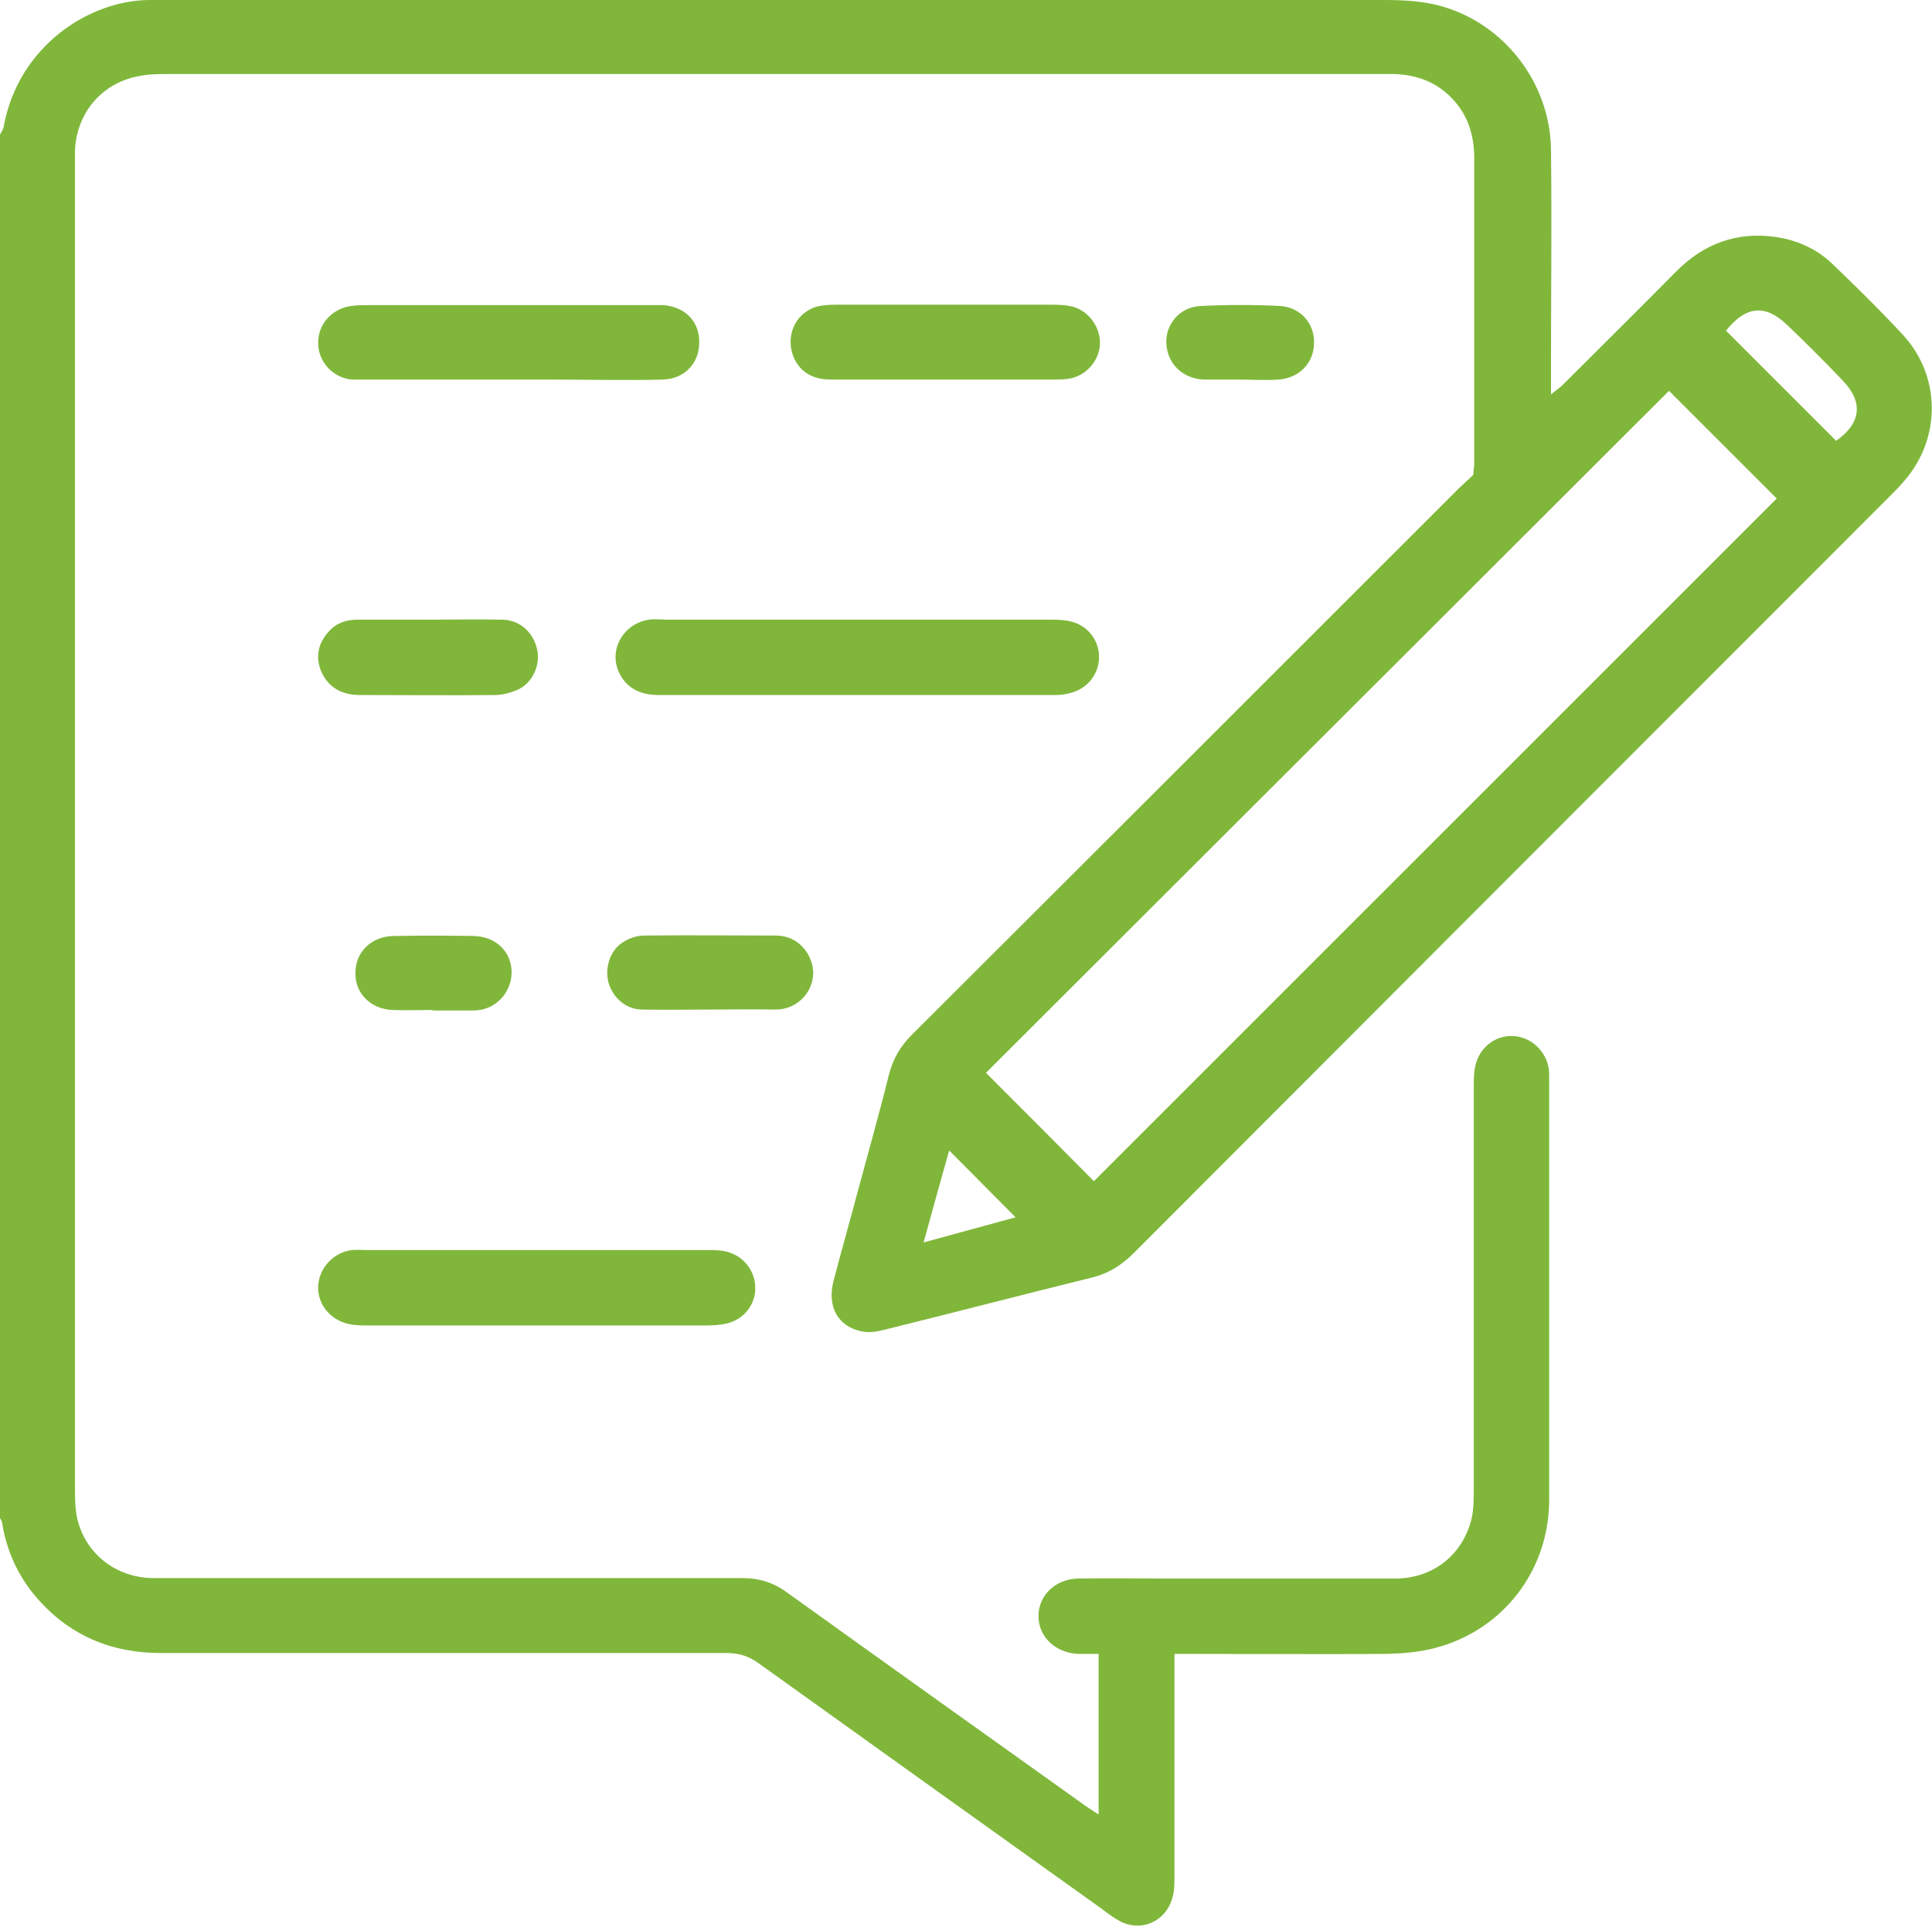 <?xml version="1.0" encoding="UTF-8"?>
<svg xmlns="http://www.w3.org/2000/svg" id="Layer_2" data-name="Layer 2" viewBox="0 0 43.05 42.94" width="720" height="718.16">
  <defs>
    <style>
      .cls-1 {
        fill: #80b73b;
        stroke-width: 0px;
      }
    </style>
  </defs>
  <g id="Layer_1-2" data-name="Layer 1">
    <g id="caWfNF.tif">
      <g>
        <path class="cls-1" d="m0,3c.03-.06.07-.11.08-.17C.41,1.01,2.01,0,3.34,0c.14,0,.28,0,.43,0C12.79,0,21.81,0,30.83,0c.42,0,.86.02,1.26.13,1.43.39,2.45,1.72,2.47,3.2.02,1.65,0,3.29,0,4.94,0,.16,0,.31,0,.52.11-.09.2-.15.27-.22.84-.84,1.69-1.68,2.53-2.53.61-.61,1.34-.88,2.2-.76.49.07.93.27,1.28.61.53.51,1.06,1.03,1.56,1.57.85.92.86,2.31.03,3.26-.1.12-.21.23-.32.34-5.62,5.62-11.23,11.24-16.84,16.86-.28.28-.58.47-.97.56-1.54.38-3.07.78-4.61,1.16-.16.04-.34.07-.5.03-.52-.11-.76-.55-.62-1.11.17-.66.36-1.31.53-1.96.24-.89.49-1.77.71-2.66.09-.34.25-.62.5-.87,4.06-4.05,8.11-8.1,12.16-12.15.12-.12.25-.23.36-.34,0-.1.02-.17.02-.24,0-2.27,0-4.54,0-6.81,0-.55-.16-1.03-.57-1.41-.34-.32-.75-.45-1.2-.47-.11,0-.23,0-.34,0-8.99,0-17.99,0-26.98,0-.21,0-.43,0-.63.04-.85.14-1.43.82-1.46,1.68,0,.11,0,.23,0,.34,0,9.8,0,19.6,0,29.41,0,.24,0,.49.05.72.18.78.85,1.31,1.66,1.33.35,0,.71,0,1.06,0,4.03,0,8.06,0,12.09,0,.39,0,.71.1,1.02.33,2.17,1.56,4.36,3.12,6.53,4.67.12.09.25.17.4.27v-3.58c-.15,0-.3,0-.45,0-.51-.02-.89-.38-.89-.84,0-.46.37-.83.89-.84.67-.01,1.33,0,2,0,1.69,0,3.38,0,5.06,0,.83,0,1.48-.51,1.69-1.29.06-.23.06-.48.06-.72,0-2.98,0-5.96,0-8.94,0-.17,0-.34.04-.5.1-.4.45-.66.84-.64.39.02.72.32.79.72.01.08.01.17.01.25,0,3.12,0,6.24,0,9.36,0,1.59-1.04,2.92-2.55,3.31-.34.09-.7.12-1.05.13-1.49.01-2.98,0-4.47,0h-.28c0,.16,0,.28,0,.4,0,1.52,0,3.04,0,4.55,0,.17,0,.34-.05.5-.15.52-.7.76-1.18.5-.12-.07-.24-.15-.35-.24-2.56-1.83-5.12-3.66-7.67-5.49-.23-.17-.45-.24-.74-.24-4.2,0-8.4,0-12.6,0-1.06,0-1.97-.36-2.69-1.15-.45-.49-.73-1.07-.84-1.73,0-.06-.05-.12-.08-.18,0-10.27,0-20.54,0-30.81Zm24.37,23.33c5.09-5.09,10.18-10.18,15.22-15.22-.8-.8-1.63-1.63-2.4-2.4-5.06,5.05-10.15,10.14-15.22,15.2.79.79,1.6,1.6,2.4,2.41Zm16.55-16.51c.55-.39.61-.86.13-1.35-.4-.42-.81-.83-1.23-1.23-.49-.47-.92-.42-1.36.13.82.82,1.64,1.64,2.46,2.46Zm-18.29,17.31c-.5-.5-.99-1-1.48-1.49-.18.64-.37,1.32-.57,2.05.74-.2,1.42-.39,2.05-.56Z"/>
        <path class="cls-1" d="m19.1,13.81c1.44,0,2.89,0,4.33,0,.17,0,.34.01.5.06.34.11.56.43.56.77,0,.36-.23.68-.59.79-.12.04-.25.06-.37.06-2.95,0-5.89,0-8.84,0-.38,0-.7-.12-.88-.47-.27-.51.07-1.13.66-1.21.13-.02.25,0,.38,0,1.42,0,2.83,0,4.25,0Z"/>
        <path class="cls-1" d="m11.96,27.86c1.27,0,2.55,0,3.82,0,.15,0,.31,0,.46.05.36.11.59.44.59.8,0,.36-.24.68-.61.78-.16.04-.33.05-.5.05-2.51,0-5.01,0-7.52,0-.15,0-.31,0-.46-.04-.4-.1-.67-.45-.65-.84.02-.4.34-.75.75-.8.11-.01.23,0,.34,0,1.26,0,2.52,0,3.78,0Z"/>
        <path class="cls-1" d="m11.32,8.46c-1.03,0-2.07,0-3.1,0-.13,0-.26,0-.38,0-.43-.04-.76-.41-.75-.83,0-.41.31-.75.73-.81.14-.02.28-.02.42-.02,2.07,0,4.14,0,6.2,0,.11,0,.23,0,.34,0,.5.04.82.38.8.86-.01.45-.34.79-.82.8-.81.02-1.61,0-2.42,0-.34,0-.68,0-1.02,0Z"/>
        <path class="cls-1" d="m21.05,8.46c-.81,0-1.62,0-2.42,0-.15,0-.32,0-.46-.05-.36-.11-.58-.47-.55-.86.03-.38.31-.69.7-.74.14-.02.28-.02.42-.02,1.54,0,3.09,0,4.63,0,.16,0,.31,0,.47.03.38.07.67.43.67.82,0,.39-.31.74-.69.8-.13.02-.25.02-.38.02-.79,0-1.59,0-2.38,0Z"/>
        <path class="cls-1" d="m9.55,13.81c.55,0,1.1-.01,1.65,0,.39.01.69.29.77.67.07.32-.08.7-.39.87-.16.08-.35.13-.52.14-1.02.01-2.04,0-3.05,0-.38,0-.69-.16-.85-.52-.14-.33-.07-.64.17-.9.17-.19.39-.26.65-.26.52,0,1.05,0,1.57,0,0,0,0,0,0,0Z"/>
        <path class="cls-1" d="m15.83,22.5c-.51,0-1.02.01-1.53,0-.36-.01-.64-.26-.74-.6-.09-.32.03-.72.32-.9.14-.09.31-.15.47-.15.98-.01,1.95,0,2.93,0,.56,0,.84.48.84.83,0,.45-.38.83-.85.82-.48-.01-.96,0-1.44,0h0Z"/>
        <path class="cls-1" d="m9.64,22.51c-.3,0-.59.01-.89,0-.49-.02-.84-.37-.83-.83,0-.46.35-.81.85-.82.59-.01,1.19-.01,1.78,0,.5.01.85.35.85.81,0,.43-.34.86-.87.85-.3,0-.59,0-.89,0,0,0,0,0,0,0Z"/>
        <path class="cls-1" d="m27.63,8.46c-.27,0-.54,0-.8,0-.47-.02-.81-.34-.84-.79-.03-.43.29-.83.76-.85.59-.03,1.19-.03,1.78,0,.45.03.76.39.75.82,0,.45-.33.79-.8.82-.28.02-.56,0-.85,0h0Z"/>
      </g>
    </g>
  </g>
</svg>
